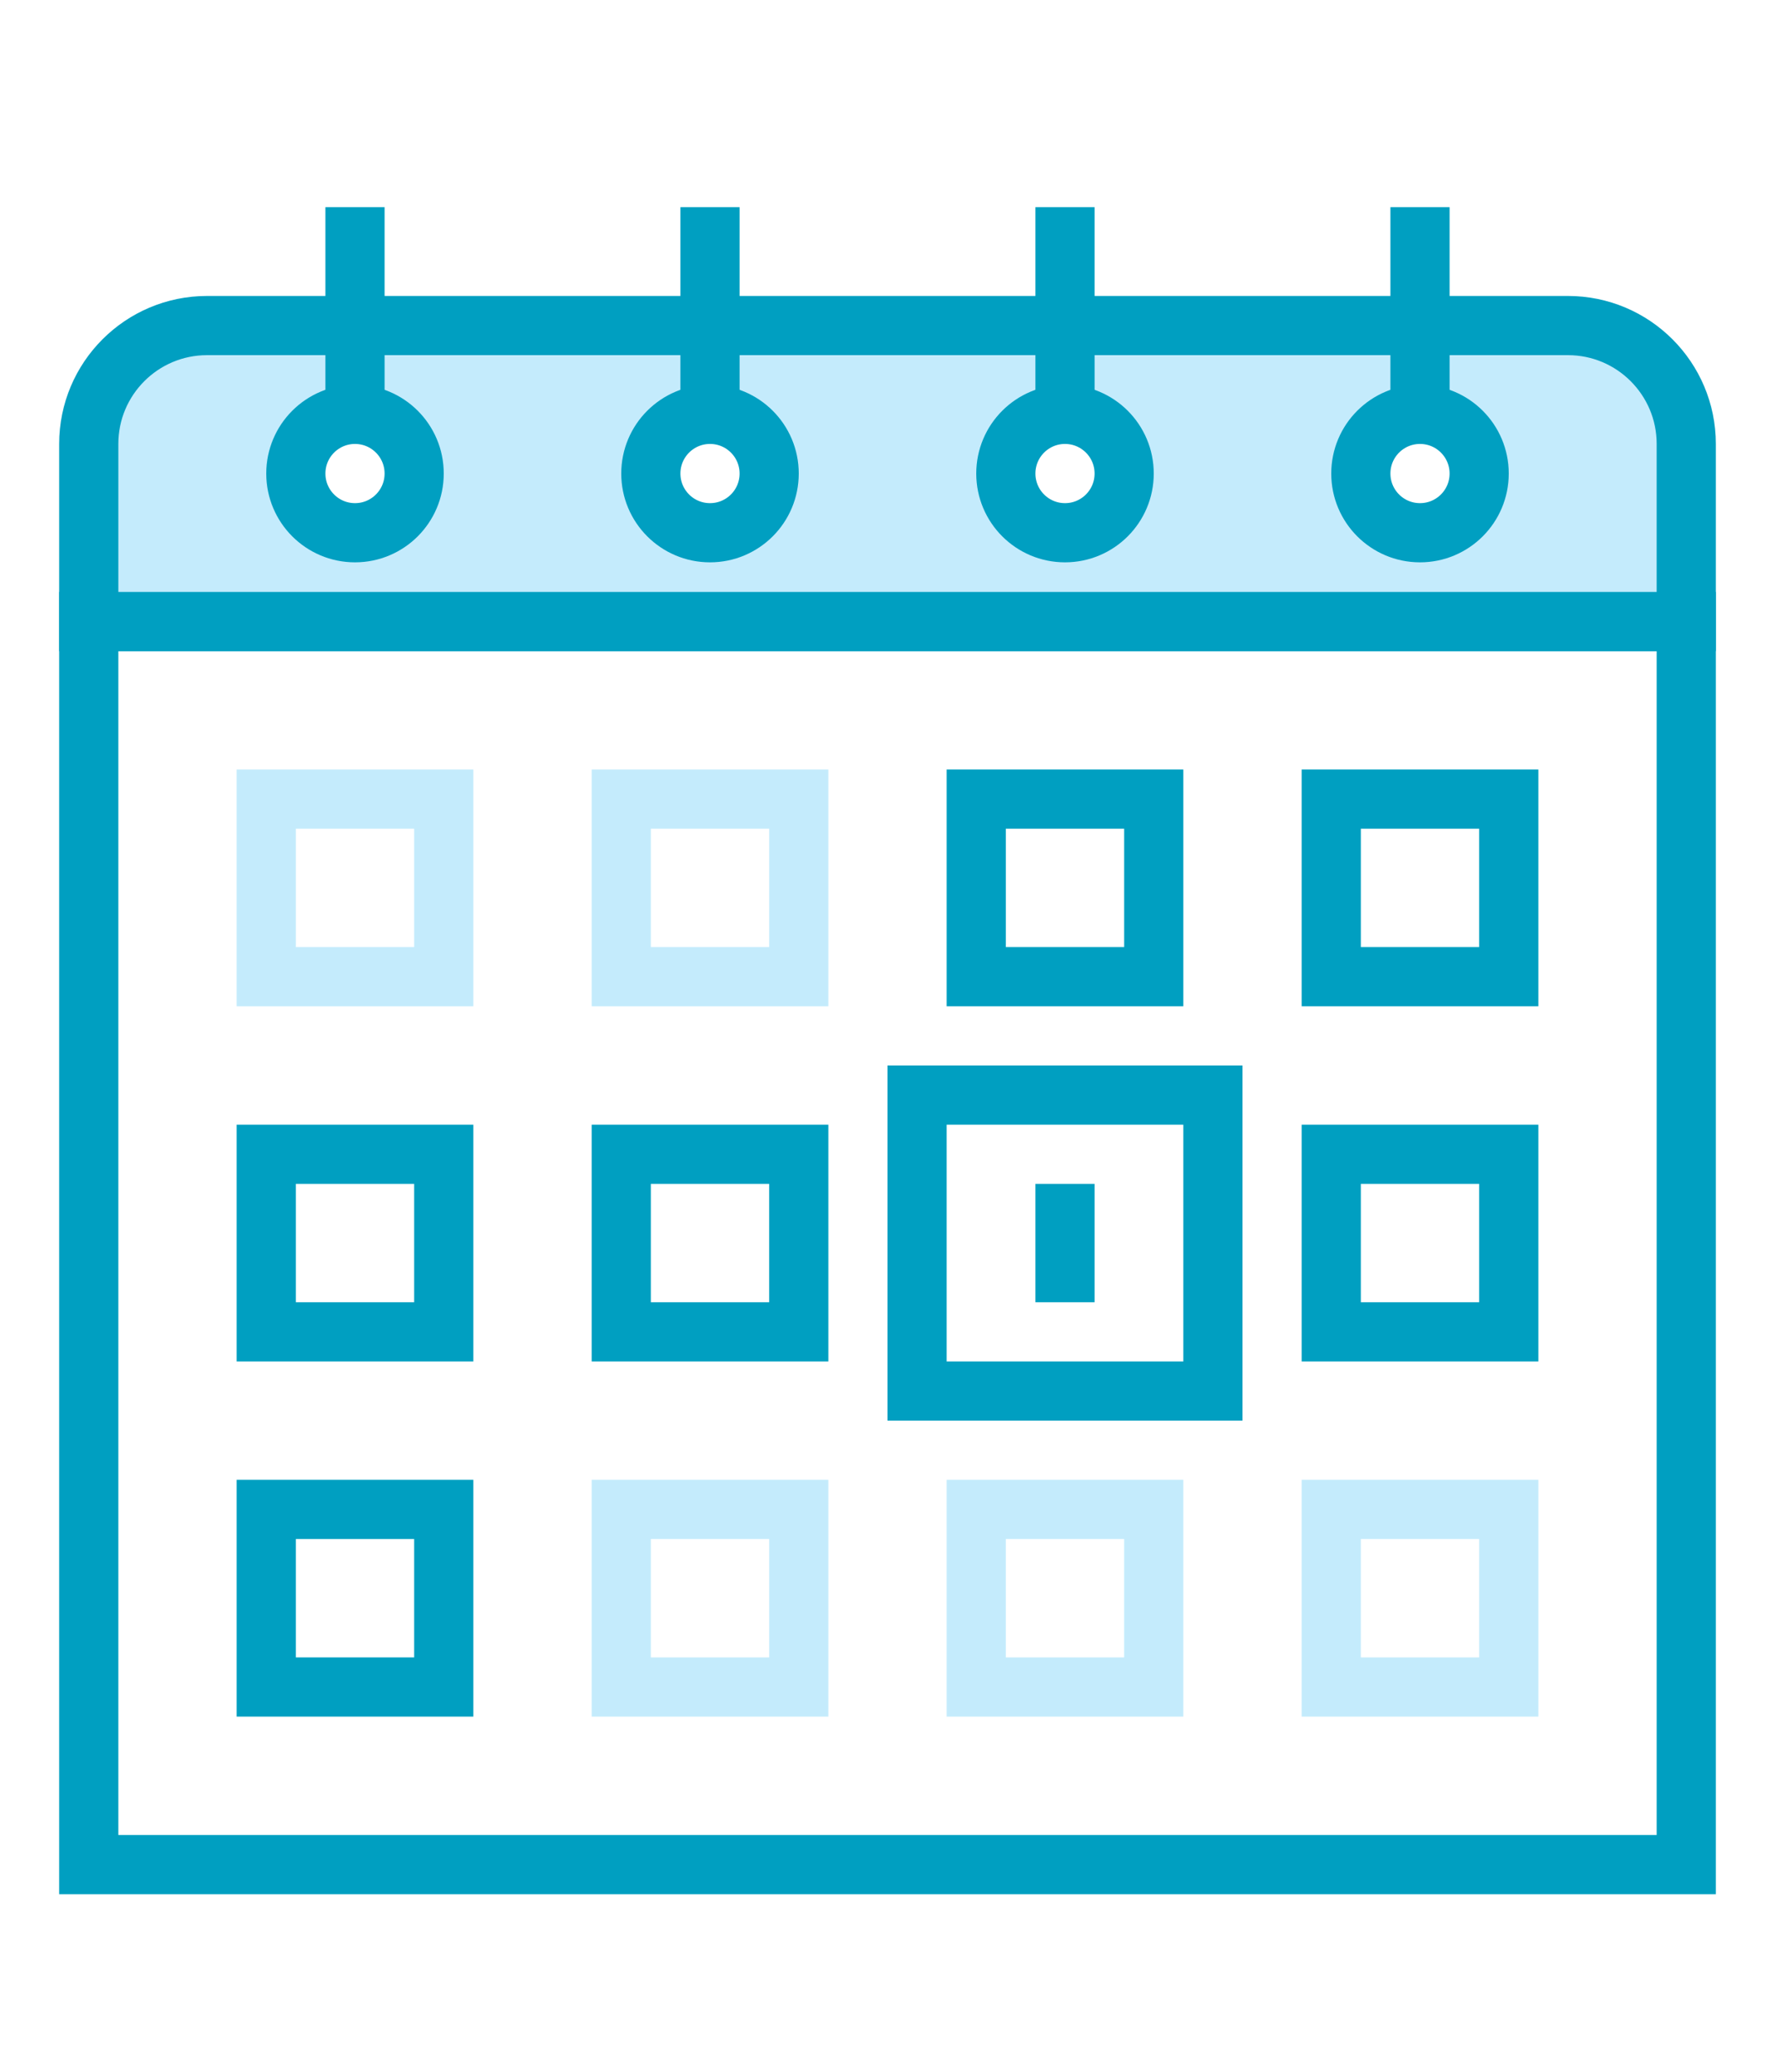 <svg width="60" height="70" viewBox="0 0 60 70" version="1.1" xmlns="http://www.w3.org/2000/svg" xmlns:xlink="http://www.w3.org/1999/xlink">
<g id="Canvas" fill="none">
<g id="sp-i-p-calendar">
<g id="Group 8">
<g id="Rectangle 2425">
<rect width="54" height="42" stroke-width="2" transform="translate(3 21)" stroke="#009FC1"/>
</g>
<g id="Rectangle 2425.3">
<rect width="6" height="6" stroke-width="2" transform="translate(9 27)" stroke="#C4EBFC"/>
</g>
<g id="Rectangle 2425.4">
<rect width="6" height="6" stroke-width="2" transform="translate(45 27)" stroke="#009FC1"/>
</g>
<g id="Rectangle 2425.5">
<rect width="6" height="6" stroke-width="2" transform="translate(33 27)" stroke="#009FC1"/>
</g>
<g id="Rectangle 2425.6">
<rect width="6" height="6" stroke-width="2" transform="translate(21 27)" stroke="#C4EBFC"/>
</g>
<g id="Rectangle 2425.7">
<rect width="6" height="6" stroke-width="2" transform="translate(9 39)" stroke="#009FC1"/>
</g>
<g id="Rectangle 2425.8">
<rect width="6" height="6" stroke-width="2" transform="translate(45 39)" stroke="#009FC1"/>
</g>
<g id="Rectangle 2425.9">
<rect width="10" height="10" stroke-width="2" transform="translate(31 37)" stroke="#009FC1"/>
</g>
<g id="Rectangle 2425.10">
<rect width="6" height="6" stroke-width="2" transform="translate(21 39)" stroke="#009FC1"/>
</g>
<g id="Rectangle 2425.11">
<rect width="6" height="6" stroke-width="2" transform="translate(9 51)" stroke="#009FC1"/>
</g>
<g id="Rectangle 2425.12">
<rect width="6" height="6" stroke-width="2" transform="translate(45 51)" stroke="#C4EBFC"/>
</g>
<g id="Rectangle 2425.13">
<rect width="6" height="6" stroke-width="2" transform="translate(33 51)" stroke="#C4EBFC"/>
</g>
<g id="Rectangle 2425.14">
<rect width="6" height="6" stroke-width="2" transform="translate(21 51)" stroke="#C4EBFC"/>
</g>
<g id="Vector">
<path d="M 0 4L 0 0" stroke-width="2" stroke-miterlimit="10" transform="translate(36 40)" stroke="#009FC1"/>
</g>
<g id="Exclude">
<path fill-rule="evenodd" clip-rule="evenodd" d="M 0 10L 54 10L 54 4C 54 1.791 52.209 0 50 0L 4 0C 1.791 0 0 1.791 0 4L 0 10ZM 11 5C 11 6.105 10.105 7 9 7C 7.895 7 7 6.105 7 5C 7 3.895 7.895 3 9 3C 10.105 3 11 3.895 11 5ZM 21 7C 22.105 7 23 6.105 23 5C 23 3.895 22.105 3 21 3C 19.895 3 19 3.895 19 5C 19 6.105 19.895 7 21 7ZM 35 5C 35 6.105 34.105 7 33 7C 31.895 7 31 6.105 31 5C 31 3.895 31.895 3 33 3C 34.105 3 35 3.895 35 5ZM 45 7C 46.105 7 47 6.105 47 5C 47 3.895 46.105 3 45 3C 43.895 3 43 3.895 43 5C 43 6.105 43.895 7 45 7Z" transform="translate(3 11)" fill="#C4EBFC"/>
<path d="M 0 10L 54 10L 54 4C 54 1.791 52.209 0 50 0L 4 0C 1.791 0 0 1.791 0 4L 0 10ZM 11 5C 11 6.105 10.105 7 9 7C 7.895 7 7 6.105 7 5C 7 3.895 7.895 3 9 3C 10.105 3 11 3.895 11 5ZM 21 7C 22.105 7 23 6.105 23 5C 23 3.895 22.105 3 21 3C 19.895 3 19 3.895 19 5C 19 6.105 19.895 7 21 7ZM 35 5C 35 6.105 34.105 7 33 7C 31.895 7 31 6.105 31 5C 31 3.895 31.895 3 33 3C 34.105 3 35 3.895 35 5ZM 45 7C 46.105 7 47 6.105 47 5C 47 3.895 46.105 3 45 3C 43.895 3 43 3.895 43 5C 43 6.105 43.895 7 45 7Z" stroke-width="2" transform="translate(3 11)" stroke="#009FC1"/>
</g>
<g id="Vector_2">
<path d="M 0 8L 0 0" stroke-width="2" stroke-miterlimit="10" transform="translate(48 7)" stroke="#009FC1"/>
</g>
<g id="Vector_3">
<path d="M 0 8L 0 0" stroke-width="2" stroke-miterlimit="10" transform="translate(36 7)" stroke="#009FC1"/>
</g>
<g id="Vector_4">
<path d="M 0 8L 0 0" stroke-width="2" stroke-miterlimit="10" transform="translate(24 7)" stroke="#009FC1"/>
</g>
<g id="Vector_5">
<path d="M 0 8L 0 0" stroke-width="2" stroke-miterlimit="10" transform="translate(12 7)" stroke="#009FC1"/>
</g>
</g>
</g>
</g>
</svg>


